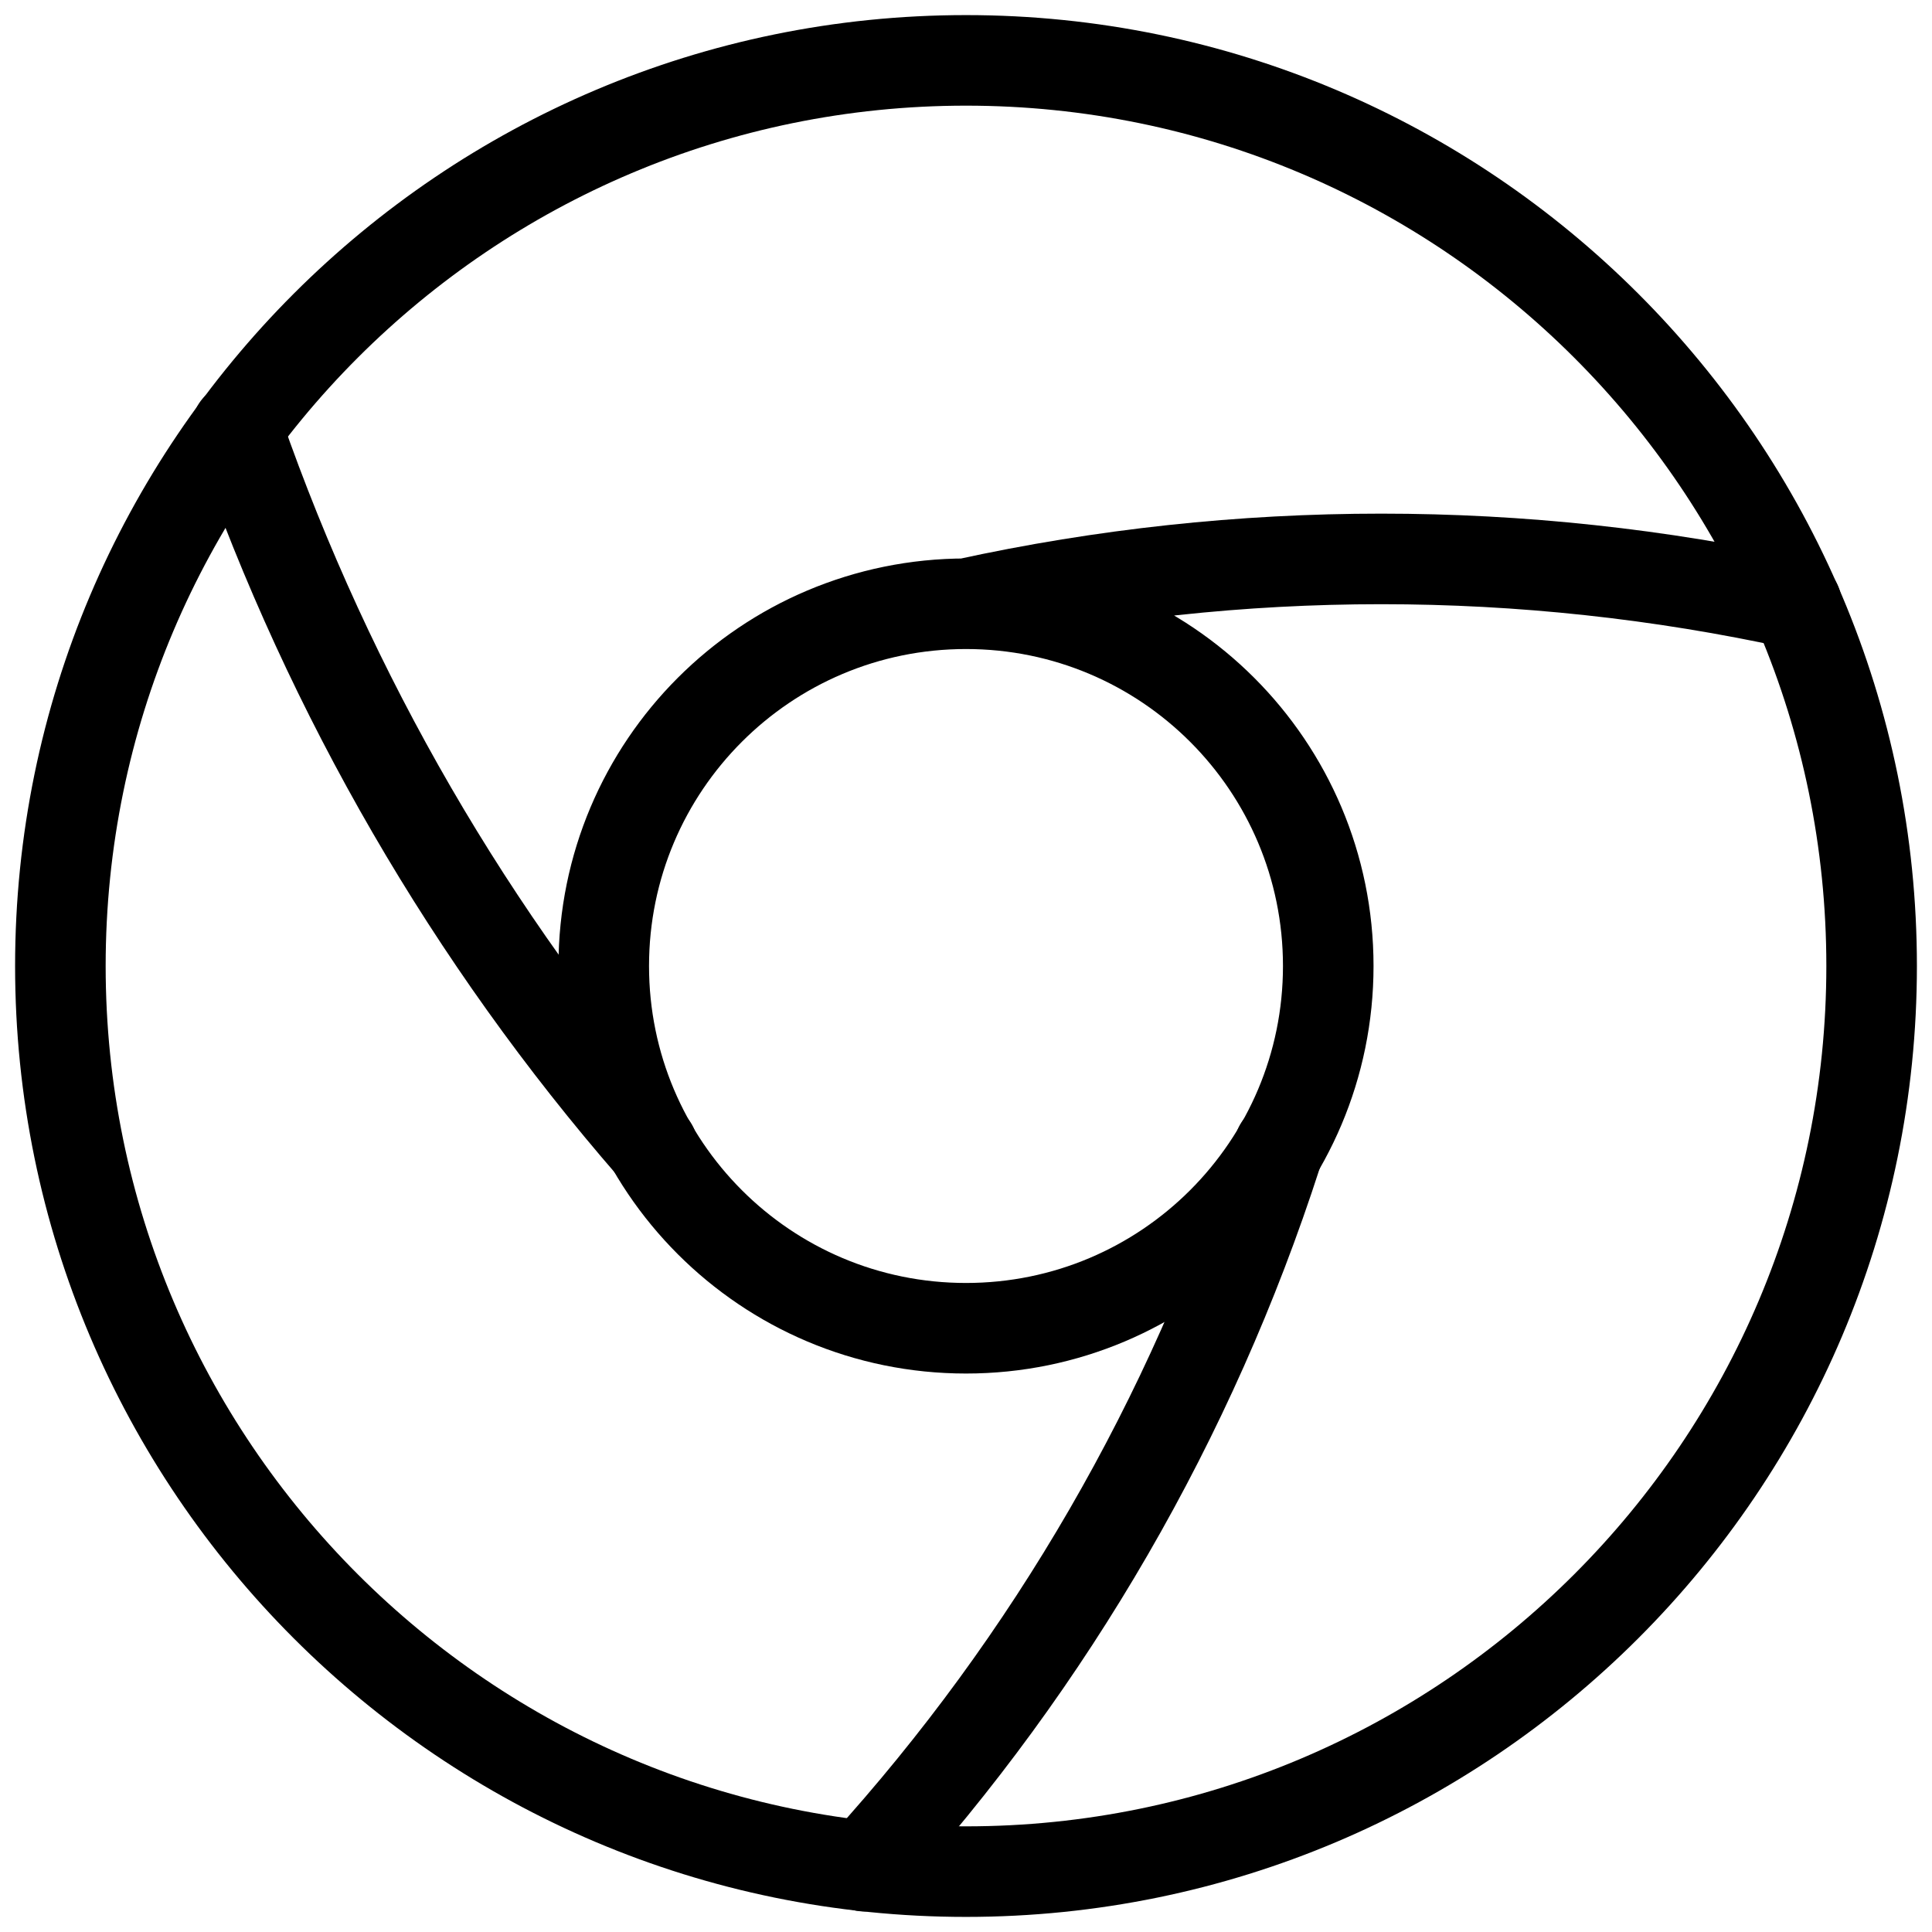 <svg width="32" height="32" viewBox="0 0 32 32" fill="none" xmlns="http://www.w3.org/2000/svg">
<path d="M16 31C24.28 31 31 24.28 31 16C31 7.72 24.28 1 16 1C7.72 1 1 7.72 1 16C1 24.28 7.72 31 16 31Z" stroke="black" stroke-width="1.5" stroke-linecap="round" stroke-linejoin="round"/>
<path d="M29.755 10C25.225 9.01 20.53 9.01 16 10M16 22C19.315 22 22 19.315 22 16C22 12.685 19.315 10 16 10C12.685 10 10 12.685 10 16C10 19.315 12.685 22 16 22Z" stroke="black" stroke-width="1.5" stroke-linecap="round" stroke-linejoin="round"/>
<path d="M3.925 7.09L3.955 7.18C5.47 11.515 7.795 15.535 10.81 19M14.32 30.91C17.41 27.505 19.735 23.485 21.145 19.12L21.19 19" stroke="black" stroke-width="1.5" stroke-linecap="round" stroke-linejoin="round"/>
</svg>
